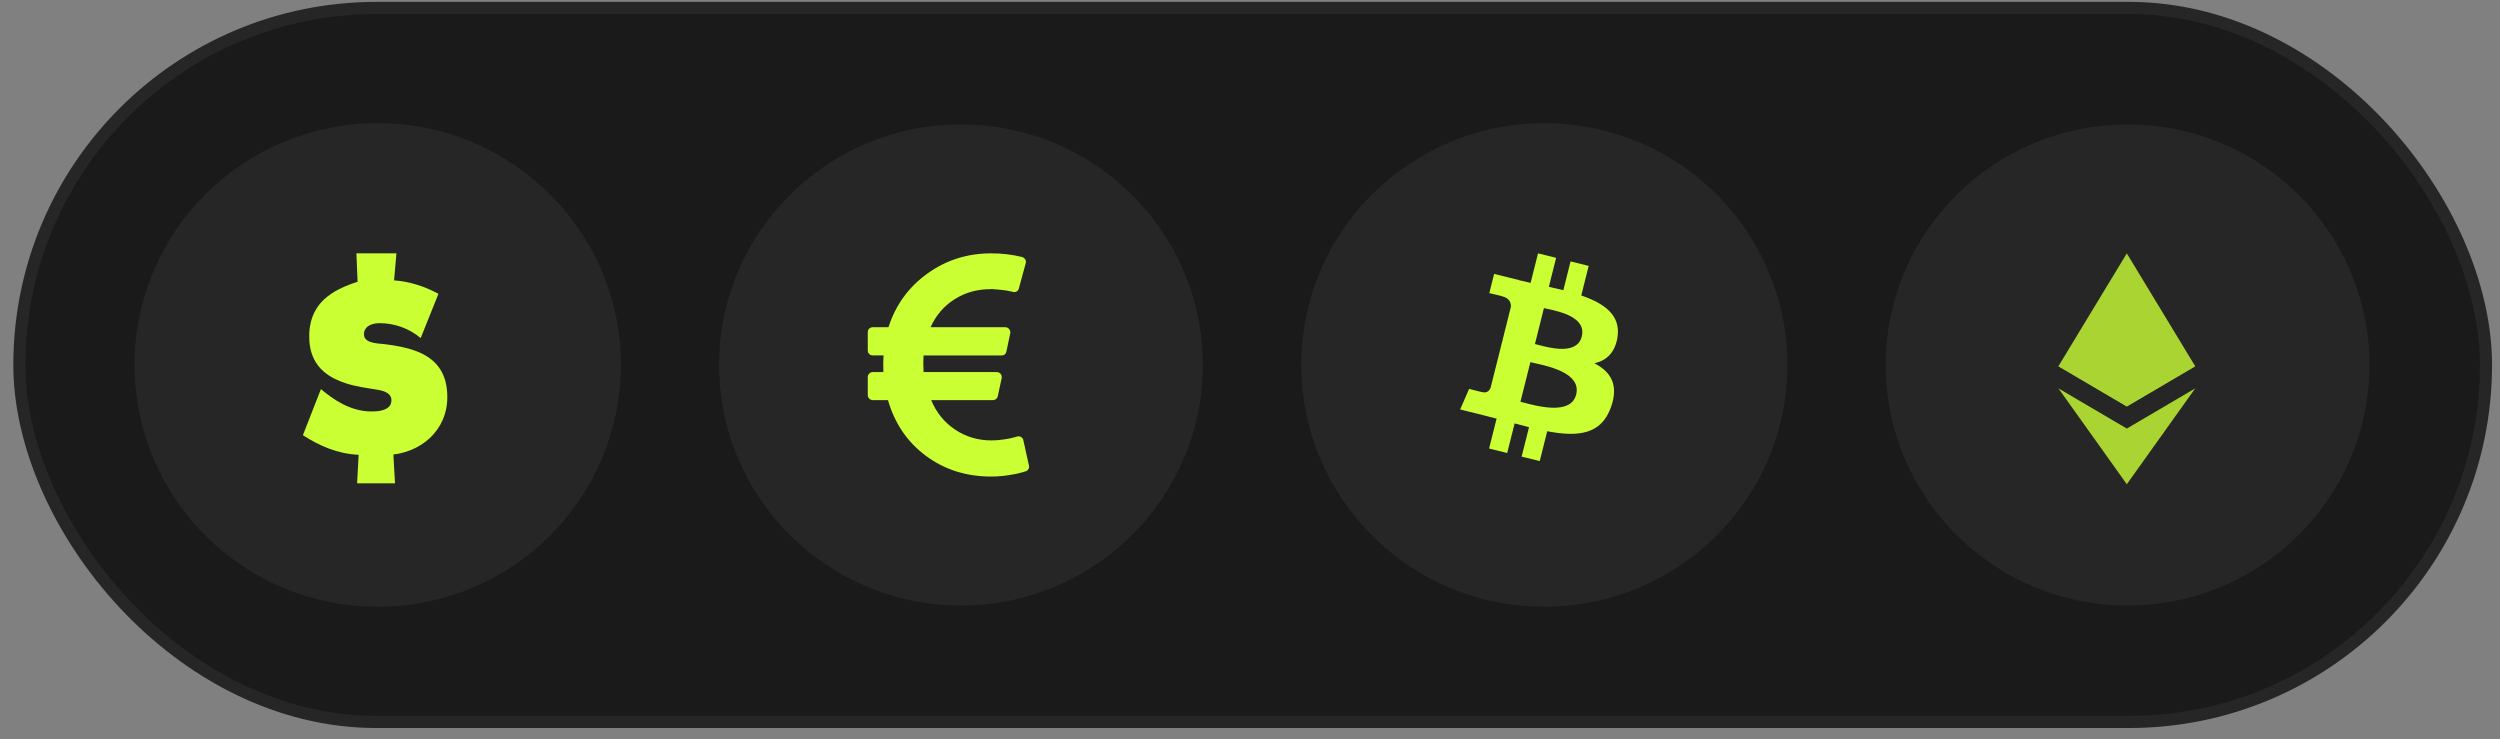 <svg width="142" height="42" viewBox="0 0 142 42" fill="none" xmlns="http://www.w3.org/2000/svg">
<rect x="0" y="0" width="142" height="42" fill="#808080" stroke="none"/>
<rect x="1.101" y="0.452" width="140.102" height="40.555" rx="20.277" fill="#1A1A1A"/>
<rect x="1.101" y="0.452" width="140.102" height="40.555" rx="20.277" stroke="#262626" stroke-width="0.689"/>
<path fill-rule="evenodd" clip-rule="evenodd" d="M21.454 34.464C29.082 34.464 35.265 28.315 35.265 20.729C35.265 13.143 29.082 6.994 21.454 6.994C13.826 6.994 7.643 13.143 7.643 20.729C7.643 28.315 13.826 34.464 21.454 34.464Z" fill="#262626"/>
<path fill-rule="evenodd" clip-rule="evenodd" d="M20.244 14.39C21.003 14.39 21.759 14.39 22.517 14.39C22.472 14.9 22.425 15.413 22.383 15.924C23.267 15.987 24.129 16.27 24.904 16.689C24.569 17.526 24.232 18.364 23.895 19.202C23.242 18.65 22.383 18.345 21.527 18.356C21.312 18.361 21.089 18.403 20.911 18.525C20.794 18.605 20.707 18.73 20.682 18.869C20.663 18.98 20.668 19.105 20.729 19.204C20.799 19.315 20.922 19.382 21.045 19.424C21.296 19.512 21.566 19.518 21.828 19.546C22.445 19.62 23.064 19.726 23.646 19.945C24.098 20.117 24.53 20.375 24.84 20.752C25.133 21.099 25.303 21.537 25.367 21.986C25.442 22.505 25.42 23.043 25.258 23.547C25.133 23.952 24.918 24.329 24.639 24.648C24.062 25.314 23.214 25.713 22.344 25.816C22.372 26.362 22.405 26.906 22.436 27.452C21.717 27.452 21 27.452 20.283 27.452C20.311 26.912 20.347 26.371 20.372 25.83C19.795 25.81 19.224 25.683 18.685 25.48C18.164 25.284 17.668 25.023 17.205 24.718C17.545 23.847 17.885 22.976 18.228 22.102C18.616 22.427 19.028 22.729 19.48 22.959C19.965 23.206 20.504 23.364 21.05 23.37C21.309 23.373 21.577 23.359 21.823 23.27C21.973 23.215 22.121 23.117 22.188 22.965C22.258 22.804 22.252 22.602 22.146 22.457C22.071 22.36 21.965 22.294 21.853 22.247C21.703 22.186 21.547 22.152 21.388 22.128C20.802 22.033 20.213 21.956 19.647 21.773C19.193 21.625 18.75 21.42 18.387 21.104C18.158 20.907 17.969 20.666 17.835 20.394C17.634 19.989 17.559 19.532 17.564 19.082C17.564 18.58 17.668 18.07 17.919 17.629C18.136 17.235 18.468 16.914 18.841 16.667C19.293 16.37 19.798 16.168 20.311 16.004C20.289 15.466 20.267 14.928 20.244 14.39Z" fill="#CAFF33"/>
<path d="M68.321 20.73C68.321 28.276 62.17 34.393 54.583 34.393C46.995 34.393 40.844 28.276 40.844 20.73C40.844 13.184 46.995 7.067 54.583 7.067C62.17 7.067 68.321 13.184 68.321 20.73Z" fill="#262626"/>
<path d="M58.443 26.438L58.126 25.006C58.108 24.922 58.062 24.859 57.99 24.817C57.911 24.775 57.833 24.77 57.754 24.799L57.709 24.817L57.6 24.844C57.552 24.856 57.496 24.87 57.433 24.885C57.369 24.9 57.295 24.915 57.211 24.93C57.127 24.945 57.037 24.958 56.944 24.97C56.85 24.982 56.749 24.993 56.641 25.002C56.532 25.011 56.423 25.015 56.315 25.015C55.548 25.015 54.858 24.81 54.246 24.399C53.633 23.987 53.182 23.43 52.892 22.728H56.396C56.462 22.728 56.523 22.706 56.577 22.661C56.632 22.616 56.665 22.56 56.676 22.494L56.894 21.485C56.912 21.396 56.894 21.314 56.84 21.242C56.779 21.17 56.704 21.134 56.613 21.134H52.458C52.439 20.726 52.439 20.411 52.458 20.189H56.876C57.039 20.189 57.136 20.111 57.166 19.955L57.383 18.928C57.401 18.844 57.38 18.766 57.32 18.694C57.266 18.622 57.19 18.586 57.093 18.586H52.856C53.158 17.914 53.61 17.385 54.214 17.001C54.818 16.617 55.5 16.425 56.26 16.425C56.285 16.413 56.374 16.416 56.527 16.434C56.681 16.452 56.769 16.459 56.79 16.456C56.811 16.453 56.89 16.462 57.025 16.483C57.161 16.504 57.229 16.515 57.229 16.515L57.388 16.546C57.433 16.555 57.468 16.563 57.492 16.569L57.528 16.578C57.606 16.602 57.679 16.594 57.745 16.555C57.812 16.516 57.854 16.458 57.872 16.38L58.262 14.948C58.28 14.87 58.27 14.798 58.234 14.732C58.18 14.66 58.12 14.615 58.053 14.597C57.498 14.459 56.912 14.39 56.297 14.39C54.944 14.39 53.736 14.774 52.67 15.542C51.605 16.311 50.87 17.325 50.465 18.586H49.578C49.494 18.586 49.424 18.613 49.37 18.667C49.316 18.721 49.289 18.79 49.289 18.874V19.9C49.289 19.985 49.316 20.053 49.37 20.107C49.424 20.162 49.494 20.188 49.578 20.188H50.185C50.167 20.477 50.164 20.792 50.176 21.134H49.578C49.5 21.134 49.432 21.163 49.375 21.22C49.317 21.276 49.289 21.344 49.289 21.422V22.44C49.289 22.518 49.317 22.585 49.375 22.642C49.432 22.699 49.5 22.728 49.578 22.728H50.438C50.819 24.054 51.537 25.109 52.593 25.893C53.65 26.676 54.884 27.068 56.297 27.068C56.411 27.068 56.528 27.065 56.645 27.059C56.763 27.053 56.873 27.044 56.976 27.032C57.078 27.02 57.18 27.007 57.279 26.991C57.379 26.976 57.469 26.962 57.551 26.946C57.632 26.931 57.709 26.916 57.782 26.902C57.854 26.886 57.919 26.87 57.977 26.852C58.034 26.834 58.082 26.82 58.121 26.812C58.16 26.803 58.192 26.792 58.216 26.78L58.262 26.771C58.328 26.747 58.379 26.704 58.416 26.64C58.452 26.578 58.461 26.51 58.443 26.438Z" fill="#CAFF33"/>
<path d="M101.116 24.052C99.271 31.41 91.777 35.888 84.377 34.053C76.981 32.219 72.478 24.766 74.323 17.408C76.167 10.049 83.661 5.57 91.058 7.405C98.458 9.239 102.96 16.693 101.116 24.052H101.116Z" fill="#262626"/>
<path fill-rule="evenodd" clip-rule="evenodd" d="M91.876 19.134C92.063 17.894 91.113 17.227 89.816 16.783L90.237 15.103L89.208 14.848L88.798 16.484C88.528 16.417 88.251 16.354 87.975 16.291L88.388 14.645L87.36 14.39L86.939 16.069C86.715 16.018 86.496 15.968 86.283 15.916L86.284 15.91L84.866 15.558L84.593 16.65C84.593 16.65 85.355 16.824 85.339 16.835C85.756 16.938 85.831 17.212 85.818 17.43L85.339 19.343C85.367 19.35 85.405 19.361 85.445 19.377L85.337 19.35L84.665 22.03C84.614 22.156 84.485 22.345 84.194 22.273C84.204 22.288 83.446 22.088 83.446 22.088L82.936 23.258L84.274 23.59C84.425 23.628 84.574 23.666 84.722 23.705C84.817 23.73 84.912 23.754 85.007 23.778L84.581 25.477L85.608 25.732L86.03 24.051C86.31 24.127 86.582 24.197 86.849 24.263L86.429 25.936L87.457 26.19L87.882 24.495C89.635 24.825 90.954 24.692 91.508 23.115C91.955 21.846 91.486 21.113 90.564 20.635C91.235 20.481 91.741 20.041 91.876 19.134H91.876ZM89.526 22.409C89.234 23.574 87.399 23.092 86.561 22.872C86.486 22.852 86.419 22.834 86.361 22.82L86.926 20.57C86.996 20.587 87.082 20.606 87.178 20.628L87.178 20.628C88.046 20.821 89.824 21.218 89.526 22.409H89.526ZM87.353 19.584C88.053 19.769 89.578 20.174 89.843 19.115C90.115 18.032 88.632 17.706 87.908 17.547C87.826 17.529 87.754 17.513 87.696 17.498L87.184 19.54C87.232 19.552 87.289 19.567 87.353 19.584Z" fill="#CAFF33"/>
<path d="M134.585 20.73C134.585 28.275 128.434 34.392 120.847 34.392C113.259 34.392 107.108 28.275 107.108 20.73C107.108 13.184 113.259 7.067 120.847 7.067C128.434 7.067 134.585 13.184 134.585 20.73Z" fill="#262626"/>
<g opacity="0.8">
<path d="M120.802 14.391L120.717 14.678V23.001L120.802 23.085L124.687 20.801L120.802 14.391Z" fill="#CAFF33"/>
<path d="M120.803 14.391L116.918 20.801L120.803 23.085V19.045V14.391Z" fill="#CAFF33"/>
<path d="M120.803 24.342L120.755 24.4V27.365L120.803 27.504L124.69 22.059L120.803 24.342Z" fill="#CAFF33"/>
<path d="M120.803 27.504V24.342L116.918 22.059L120.803 27.504Z" fill="#CAFF33"/>
<path d="M120.803 23.085L124.688 20.801L120.803 19.045V23.085Z" fill="#CAFF33"/>
<path d="M116.918 20.801L120.803 23.085V19.045L116.918 20.801Z" fill="#CAFF33"/>
</g>
</svg>
